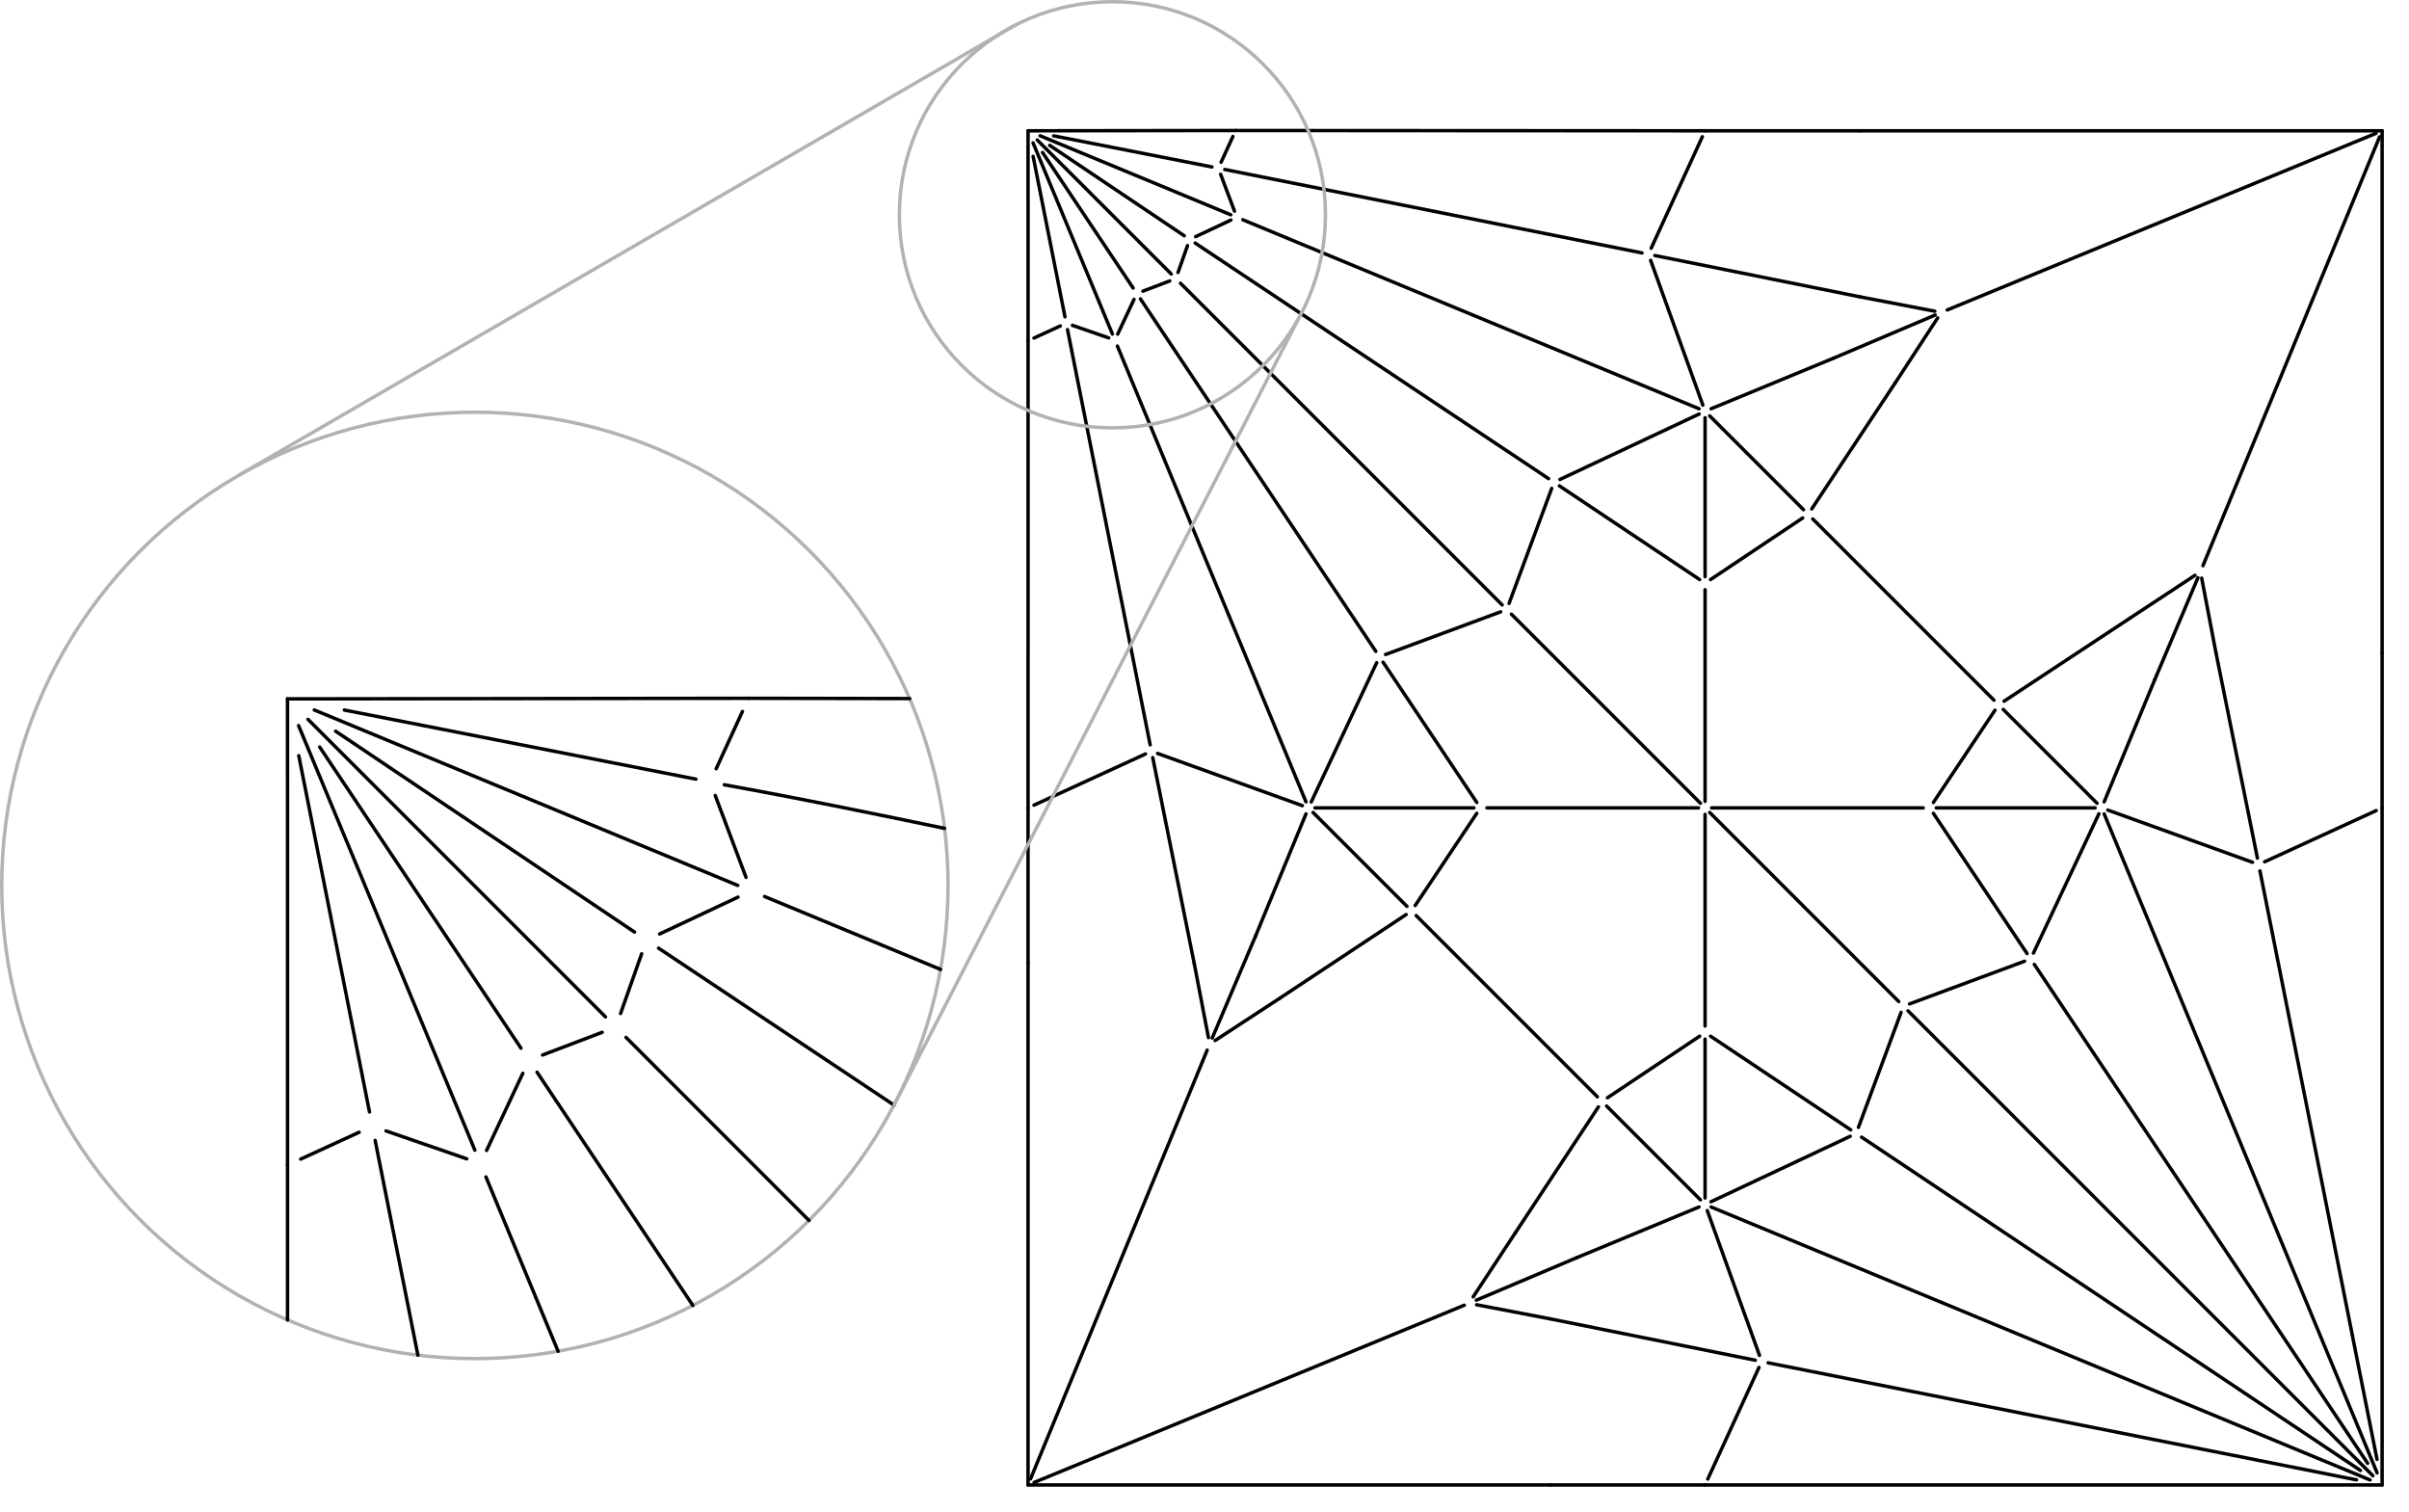 <?xml version="1.0" encoding="UTF-8"?>
<svg id="_图层_1" data-name="图层 1" xmlns="http://www.w3.org/2000/svg" viewBox="0 0 1048.41 657.92">
  <defs>
    <style>
      .cls-1 {
        stroke: #000;
      }

      .cls-1, .cls-2 {
        fill: none;
        stroke-linecap: round;
        stroke-linejoin: round;
        stroke-width: 1.5px;
      }

      .cls-2 {
        stroke: #b2b2b2;
      }
    </style>
  </defs>
  <g id="LINE">
    <line class="cls-1" x1="537.76" y1="56.8" x2="447.41" y2="56.92"/>
  </g>
  <g id="LINE-2" data-name="LINE">
    <line class="cls-1" x1="742.06" y1="56.92" x2="809.54" y2="56.92"/>
  </g>
  <g id="LINE-3" data-name="LINE">
    <line class="cls-1" x1="742.06" y1="56.92" x2="537.76" y2="56.8"/>
  </g>
  <g id="LINE-4" data-name="LINE">
    <line class="cls-1" x1="809.54" y1="56.92" x2="1036.71" y2="56.92"/>
  </g>
  <g id="LINE-5" data-name="LINE">
    <line class="cls-1" x1="1036.71" y1="284.24" x2="1036.71" y2="56.92"/>
  </g>
  <g id="LINE-6" data-name="LINE">
    <line class="cls-1" x1="1036.7" y1="351.56" x2="1036.71" y2="284.24"/>
  </g>
  <g id="LINE-7" data-name="LINE">
    <line class="cls-1" x1="1036.7" y1="351.56" x2="1036.71" y2="646.21"/>
  </g>
  <g id="LINE-8" data-name="LINE">
    <line class="cls-1" x1="742.06" y1="646.21" x2="674.73" y2="646.21"/>
  </g>
  <g id="LINE-9" data-name="LINE">
    <line class="cls-1" x1="742.06" y1="646.21" x2="1036.71" y2="646.21"/>
  </g>
  <g id="LINE-10" data-name="LINE">
    <line class="cls-1" x1="674.73" y1="646.21" x2="447.41" y2="646.21"/>
  </g>
  <g id="LINE-11" data-name="LINE">
    <line class="cls-1" x1="447.41" y1="351.56" x2="447.41" y2="419.05"/>
  </g>
  <g id="LINE-12" data-name="LINE">
    <line class="cls-1" x1="447.41" y1="351.56" x2="447.42" y2="148.28"/>
  </g>
  <g id="LINE-13" data-name="LINE">
    <line class="cls-1" x1="447.41" y1="419.05" x2="447.41" y2="646.21"/>
  </g>
  <g id="LINE-14" data-name="LINE">
    <line class="cls-1" x1="447.42" y1="148.28" x2="447.41" y2="56.92"/>
  </g>
  <g id="LINE-15" data-name="LINE">
    <line class="cls-1" x1="830.37" y1="439.87" x2="1032.69" y2="642.2"/>
  </g>
  <g id="LINE-16" data-name="LINE">
    <line class="cls-1" x1="513.74" y1="123.25" x2="653.75" y2="263.25"/>
  </g>
  <g id="LINE-17" data-name="LINE">
    <line class="cls-1" x1="739.22" y1="351.57" x2="647.13" y2="351.57"/>
  </g>
  <g id="LINE-18" data-name="LINE">
    <line class="cls-1" x1="744.9" y1="351.56" x2="836.99" y2="351.57"/>
  </g>
  <g id="LINE-19" data-name="LINE">
    <line class="cls-1" x1="742.06" y1="348.73" x2="742.06" y2="256.64"/>
  </g>
  <g id="LINE-20" data-name="LINE">
    <line class="cls-1" x1="742.06" y1="354.4" x2="742.06" y2="446.5"/>
  </g>
  <g id="LINE-21" data-name="LINE">
    <line class="cls-1" x1="915.74" y1="354.19" x2="1034.53" y2="640.97"/>
  </g>
  <g id="LINE-22" data-name="LINE">
    <line class="cls-1" x1="882.18" y1="414.95" x2="841.41" y2="353.93"/>
  </g>
  <g id="LINE-23" data-name="LINE">
    <line class="cls-1" x1="885.34" y1="419.67" x2="1030.4" y2="636.77"/>
  </g>
  <g id="LINE-24" data-name="LINE">
    <line class="cls-1" x1="937.76" y1="295.78" x2="915.74" y2="348.94"/>
  </g>
  <g id="LINE-25" data-name="LINE">
    <line class="cls-1" x1="956.55" y1="251.41" x2="937.76" y2="295.78"/>
  </g>
  <g id="LINE-26" data-name="LINE">
    <line class="cls-1" x1="958.74" y1="246.17" x2="1035.62" y2="59.54"/>
  </g>
  <g id="LINE-27" data-name="LINE">
    <line class="cls-1" x1="798" y1="155.86" x2="744.68" y2="177.88"/>
  </g>
  <g id="LINE-28" data-name="LINE">
    <line class="cls-1" x1="842.22" y1="137.08" x2="798" y2="155.86"/>
  </g>
  <g id="LINE-29" data-name="LINE">
    <line class="cls-1" x1="847.45" y1="134.89" x2="1034.08" y2="58"/>
  </g>
  <g id="LINE-30" data-name="LINE">
    <line class="cls-1" x1="927.04" y1="268.96" x2="872.17" y2="305.15"/>
  </g>
  <g id="LINE-31" data-name="LINE">
    <line class="cls-1" x1="927.04" y1="268.96" x2="955.28" y2="250.36"/>
  </g>
  <g id="LINE-32" data-name="LINE">
    <line class="cls-1" x1="744.68" y1="525.25" x2="1031.46" y2="644.04"/>
  </g>
  <g id="LINE-33" data-name="LINE">
    <line class="cls-1" x1="805.45" y1="491.69" x2="744.42" y2="450.91"/>
  </g>
  <g id="LINE-34" data-name="LINE">
    <line class="cls-1" x1="810.17" y1="494.85" x2="1027.27" y2="639.91"/>
  </g>
  <g id="LINE-35" data-name="LINE">
    <line class="cls-1" x1="686.28" y1="547.27" x2="739.43" y2="525.25"/>
  </g>
  <g id="LINE-36" data-name="LINE">
    <line class="cls-1" x1="642.51" y1="565.8" x2="686.28" y2="547.27"/>
  </g>
  <g id="LINE-37" data-name="LINE">
    <line class="cls-1" x1="637.28" y1="567.99" x2="450.04" y2="645.13"/>
  </g>
  <g id="LINE-38" data-name="LINE">
    <line class="cls-1" x1="546.35" y1="407.51" x2="568.37" y2="354.19"/>
  </g>
  <g id="LINE-39" data-name="LINE">
    <line class="cls-1" x1="527.57" y1="451.73" x2="546.35" y2="407.51"/>
  </g>
  <g id="LINE-40" data-name="LINE">
    <line class="cls-1" x1="525.38" y1="456.97" x2="448.49" y2="643.59"/>
  </g>
  <g id="LINE-41" data-name="LINE">
    <line class="cls-1" x1="659.45" y1="536.54" x2="695.64" y2="481.68"/>
  </g>
  <g id="LINE-42" data-name="LINE">
    <line class="cls-1" x1="659.45" y1="536.54" x2="641.14" y2="564.35"/>
  </g>
  <g id="LINE-43" data-name="LINE">
    <line class="cls-1" x1="540.89" y1="95.64" x2="739.43" y2="177.88"/>
  </g>
  <g id="LINE-44" data-name="LINE">
    <line class="cls-1" x1="535.65" y1="93.47" x2="452.66" y2="59.09"/>
  </g>
  <g id="LINE-45" data-name="LINE">
    <line class="cls-1" x1="673.94" y1="208.29" x2="520.13" y2="105.77"/>
  </g>
  <g id="LINE-46" data-name="LINE">
    <line class="cls-1" x1="678.66" y1="211.44" x2="739.7" y2="252.22"/>
  </g>
  <g id="LINE-47" data-name="LINE">
    <line class="cls-1" x1="515.41" y1="102.61" x2="456.83" y2="63.25"/>
  </g>
  <g id="LINE-48" data-name="LINE">
    <line class="cls-1" x1="486.3" y1="150.6" x2="568.37" y2="348.94"/>
  </g>
  <g id="LINE-49" data-name="LINE">
    <line class="cls-1" x1="484.13" y1="145.35" x2="449.59" y2="62.16"/>
  </g>
  <g id="LINE-50" data-name="LINE">
    <line class="cls-1" x1="598.77" y1="283.45" x2="496.32" y2="130.08"/>
  </g>
  <g id="LINE-51" data-name="LINE">
    <line class="cls-1" x1="601.93" y1="288.17" x2="642.71" y2="349.21"/>
  </g>
  <g id="LINE-52" data-name="LINE">
    <line class="cls-1" x1="493.16" y1="125.36" x2="453.72" y2="66.36"/>
  </g>
  <g id="LINE-53" data-name="LINE">
    <line class="cls-1" x1="824.83" y1="166.59" x2="788.48" y2="221.46"/>
  </g>
  <g id="LINE-54" data-name="LINE">
    <line class="cls-1" x1="824.83" y1="166.59" x2="843.28" y2="138.35"/>
  </g>
  <g id="LINE-55" data-name="LINE">
    <line class="cls-1" x1="1034.12" y1="352.75" x2="985.58" y2="375.03"/>
  </g>
  <g id="LINE-56" data-name="LINE">
    <line class="cls-1" x1="913.45" y1="354.13" x2="884.97" y2="414.75"/>
  </g>
  <g id="LINE-57" data-name="LINE">
    <line class="cls-1" x1="743.24" y1="643.63" x2="765.52" y2="595.08"/>
  </g>
  <g id="LINE-58" data-name="LINE">
    <line class="cls-1" x1="744.63" y1="522.96" x2="805.24" y2="494.48"/>
  </g>
  <g id="LINE-59" data-name="LINE">
    <line class="cls-1" x1="740.87" y1="59.5" x2="718.59" y2="108.04"/>
  </g>
  <g id="LINE-60" data-name="LINE">
    <line class="cls-1" x1="739.49" y1="180.17" x2="678.87" y2="208.65"/>
  </g>
  <g id="LINE-61" data-name="LINE">
    <line class="cls-1" x1="449.99" y1="350.38" x2="498.53" y2="328.1"/>
  </g>
  <g id="LINE-62" data-name="LINE">
    <line class="cls-1" x1="570.66" y1="348.99" x2="599.14" y2="288.38"/>
  </g>
  <g id="LINE-63" data-name="LINE">
    <line class="cls-1" x1="557.08" y1="434.33" x2="611.95" y2="397.99"/>
  </g>
  <g id="LINE-64" data-name="LINE">
    <line class="cls-1" x1="557.08" y1="434.33" x2="528.84" y2="452.79"/>
  </g>
  <g id="LINE-65" data-name="LINE">
    <line class="cls-1" x1="531.23" y1="75.85" x2="537.27" y2="91.9"/>
  </g>
  <g id="LINE-66" data-name="LINE">
    <line class="cls-1" x1="516.82" y1="106.87" x2="512.68" y2="118.57"/>
  </g>
  <g id="LINE-67" data-name="LINE">
    <line class="cls-1" x1="497.39" y1="126.71" x2="509.09" y2="122.25"/>
  </g>
  <g id="LINE-68" data-name="LINE">
    <line class="cls-1" x1="482.54" y1="147.05" x2="466.72" y2="141.58"/>
  </g>
  <g id="LINE-69" data-name="LINE">
    <line class="cls-1" x1="742.06" y1="250.96" x2="742.06" y2="181.8"/>
  </g>
  <g id="LINE-70" data-name="LINE">
    <line class="cls-1" x1="641.45" y1="351.57" x2="572.29" y2="351.56"/>
  </g>
  <g id="LINE-71" data-name="LINE">
    <line class="cls-1" x1="842.67" y1="351.57" x2="911.82" y2="351.56"/>
  </g>
  <g id="LINE-72" data-name="LINE">
    <line class="cls-1" x1="742.06" y1="452.18" x2="742.06" y2="521.33"/>
  </g>
  <g id="LINE-73" data-name="LINE">
    <line class="cls-1" x1="964.43" y1="284.24" x2="958.19" y2="251.58"/>
  </g>
  <g id="LINE-74" data-name="LINE">
    <line class="cls-1" x1="982.44" y1="373.43" x2="964.43" y2="284.24"/>
  </g>
  <g id="LINE-75" data-name="LINE">
    <line class="cls-1" x1="983.55" y1="379" x2="1034.49" y2="635.08"/>
  </g>
  <g id="LINE-76" data-name="LINE">
    <line class="cls-1" x1="784.91" y1="221.82" x2="744.06" y2="180.97"/>
  </g>
  <g id="LINE-77" data-name="LINE">
    <line class="cls-1" x1="867.79" y1="304.71" x2="788.92" y2="225.83"/>
  </g>
  <g id="LINE-78" data-name="LINE">
    <line class="cls-1" x1="871.81" y1="308.72" x2="912.65" y2="349.56"/>
  </g>
  <g id="LINE-79" data-name="LINE">
    <line class="cls-1" x1="841.41" y1="349.21" x2="868.22" y2="309.07"/>
  </g>
  <g id="LINE-80" data-name="LINE">
    <line class="cls-1" x1="674.73" y1="573.94" x2="642.6" y2="567.79"/>
  </g>
  <g id="LINE-81" data-name="LINE">
    <line class="cls-1" x1="763.92" y1="591.94" x2="674.73" y2="573.94"/>
  </g>
  <g id="LINE-82" data-name="LINE">
    <line class="cls-1" x1="769.49" y1="593.06" x2="1025.57" y2="644"/>
  </g>
  <g id="LINE-83" data-name="LINE">
    <line class="cls-1" x1="612.31" y1="394.42" x2="571.46" y2="353.57"/>
  </g>
  <g id="LINE-84" data-name="LINE">
    <line class="cls-1" x1="695.19" y1="477.3" x2="616.32" y2="398.43"/>
  </g>
  <g id="LINE-85" data-name="LINE">
    <line class="cls-1" x1="699.21" y1="481.32" x2="740.05" y2="522.16"/>
  </g>
  <g id="LINE-86" data-name="LINE">
    <line class="cls-1" x1="739.7" y1="450.91" x2="699.56" y2="477.73"/>
  </g>
  <g id="LINE-87" data-name="LINE">
    <line class="cls-1" x1="720.19" y1="111.19" x2="809.54" y2="129.19"/>
  </g>
  <g id="LINE-88" data-name="LINE">
    <line class="cls-1" x1="714.62" y1="110.07" x2="533.02" y2="73.75"/>
  </g>
  <g id="LINE-89" data-name="LINE">
    <line class="cls-1" x1="809.54" y1="129.19" x2="842.04" y2="135.44"/>
  </g>
  <g id="LINE-90" data-name="LINE">
    <line class="cls-1" x1="527.45" y1="72.65" x2="458.55" y2="59.11"/>
  </g>
  <g id="LINE-91" data-name="LINE">
    <line class="cls-1" x1="501.68" y1="329.7" x2="519.69" y2="419.05"/>
  </g>
  <g id="LINE-92" data-name="LINE">
    <line class="cls-1" x1="500.56" y1="324.13" x2="464.59" y2="143.44"/>
  </g>
  <g id="LINE-93" data-name="LINE">
    <line class="cls-1" x1="519.69" y1="419.05" x2="525.93" y2="451.55"/>
  </g>
  <g id="LINE-94" data-name="LINE">
    <line class="cls-1" x1="463.48" y1="137.87" x2="449.62" y2="68.05"/>
  </g>
  <g id="LINE-95" data-name="LINE">
    <line class="cls-1" x1="744.42" y1="252.22" x2="784.55" y2="225.4"/>
  </g>
  <g id="LINE-96" data-name="LINE">
    <line class="cls-1" x1="980.33" y1="375.25" x2="917.33" y2="352.53"/>
  </g>
  <g id="LINE-97" data-name="LINE">
    <line class="cls-1" x1="881.1" y1="418.3" x2="831.02" y2="436.88"/>
  </g>
  <g id="LINE-98" data-name="LINE">
    <line class="cls-1" x1="765.74" y1="589.83" x2="743.02" y2="526.83"/>
  </g>
  <g id="LINE-99" data-name="LINE">
    <line class="cls-1" x1="808.8" y1="490.61" x2="827.37" y2="440.53"/>
  </g>
  <g id="LINE-100" data-name="LINE">
    <line class="cls-1" x1="718.37" y1="113.29" x2="741.09" y2="176.3"/>
  </g>
  <g id="LINE-101" data-name="LINE">
    <line class="cls-1" x1="675.32" y1="212.52" x2="656.74" y2="262.6"/>
  </g>
  <g id="LINE-102" data-name="LINE">
    <line class="cls-1" x1="503.78" y1="327.88" x2="566.78" y2="350.6"/>
  </g>
  <g id="LINE-103" data-name="LINE">
    <line class="cls-1" x1="603.01" y1="284.82" x2="653.09" y2="266.25"/>
  </g>
  <g id="LINE-104" data-name="LINE">
    <line class="cls-1" x1="642.71" y1="353.93" x2="615.89" y2="394.07"/>
  </g>
  <g id="LINE-105" data-name="LINE">
    <line class="cls-1" x1="536.57" y1="59.38" x2="531.42" y2="70.61"/>
  </g>
  <g id="LINE-106" data-name="LINE">
    <line class="cls-1" x1="535.7" y1="95.76" x2="520.33" y2="102.99"/>
  </g>
  <g id="LINE-107" data-name="LINE">
    <line class="cls-1" x1="461.46" y1="141.84" x2="449.99" y2="147.1"/>
  </g>
  <g id="LINE-108" data-name="LINE">
    <line class="cls-1" x1="493.53" y1="130.28" x2="486.43" y2="145.4"/>
  </g>
  <g id="LINE-109" data-name="LINE">
    <line class="cls-1" x1="509.73" y1="119.24" x2="451.42" y2="60.93"/>
  </g>
  <g id="LINE-110" data-name="LINE">
    <line class="cls-1" x1="740.05" y1="349.56" x2="657.76" y2="267.27"/>
  </g>
  <g id="LINE-111" data-name="LINE">
    <line class="cls-1" x1="744.07" y1="353.57" x2="826.35" y2="435.86"/>
  </g>
  <circle class="cls-2" cx="484.13" cy="93.47" r="92.72"/>
  <circle class="cls-2" cx="206.67" cy="385.31" r="205.92"/>
  <g id="LINE-112" data-name="LINE">
    <line class="cls-1" x1="325.75" y1="303.88" x2="125.12" y2="304.13"/>
  </g>
  <g id="LINE-113" data-name="LINE">
    <path class="cls-1" d="M395.9,304c-23.21-.02-46.53-.06-70.14-.12"/>
  </g>
  <g id="LINE-114" data-name="LINE">
    <line class="cls-1" x1="125.13" y1="574.43" x2="125.13" y2="507.04"/>
  </g>
  <g id="LINE-115" data-name="LINE">
    <line class="cls-1" x1="125.13" y1="507.04" x2="125.12" y2="304.13"/>
  </g>
  <g id="LINE-116" data-name="LINE">
    <line class="cls-1" x1="272.43" y1="451.44" x2="352.08" y2="531.1"/>
  </g>
  <g id="LINE-117" data-name="LINE">
    <line class="cls-1" x1="332.72" y1="390.13" x2="409.34" y2="421.87"/>
  </g>
  <g id="LINE-118" data-name="LINE">
    <line class="cls-1" x1="321.07" y1="385.31" x2="136.77" y2="308.95"/>
  </g>
  <g id="LINE-119" data-name="LINE">
    <line class="cls-1" x1="389.08" y1="480.91" x2="286.6" y2="412.61"/>
  </g>
  <g id="LINE-120" data-name="LINE">
    <line class="cls-1" x1="276.13" y1="405.6" x2="146.05" y2="318.19"/>
  </g>
  <g id="LINE-121" data-name="LINE">
    <line class="cls-1" x1="211.49" y1="512.17" x2="242.89" y2="588.05"/>
  </g>
  <g id="LINE-122" data-name="LINE">
    <line class="cls-1" x1="206.67" y1="500.52" x2="129.95" y2="315.77"/>
  </g>
  <g id="LINE-123" data-name="LINE">
    <line class="cls-1" x1="301.54" y1="568.11" x2="233.73" y2="466.6"/>
  </g>
  <g id="LINE-124" data-name="LINE">
    <line class="cls-1" x1="226.72" y1="456.12" x2="139.13" y2="325.09"/>
  </g>
  <g id="LINE-125" data-name="LINE">
    <line class="cls-1" x1="311.27" y1="346.17" x2="324.68" y2="381.82"/>
  </g>
  <g id="LINE-126" data-name="LINE">
    <line class="cls-1" x1="279.26" y1="415.06" x2="270.08" y2="441.04"/>
  </g>
  <g id="LINE-127" data-name="LINE">
    <line class="cls-1" x1="236.12" y1="459.11" x2="262.08" y2="449.23"/>
  </g>
  <g id="LINE-128" data-name="LINE">
    <line class="cls-1" x1="203.12" y1="504.29" x2="168" y2="492.15"/>
  </g>
  <g id="LINE-129" data-name="LINE">
    <path class="cls-1" d="M411.09,360.48c-32.04-6.67-63.99-13.2-95.87-18.97"/>
  </g>
  <g id="LINE-130" data-name="LINE">
    <line class="cls-1" x1="302.86" y1="339.06" x2="149.86" y2="308.99"/>
  </g>
  <g id="LINE-131" data-name="LINE">
    <line class="cls-1" x1="181.87" y1="589.74" x2="163.27" y2="496.28"/>
  </g>
  <g id="LINE-132" data-name="LINE">
    <line class="cls-1" x1="160.81" y1="483.91" x2="130.03" y2="328.86"/>
  </g>
  <g id="LINE-133" data-name="LINE">
    <line class="cls-1" x1="323.12" y1="309.61" x2="311.68" y2="334.55"/>
  </g>
  <g id="LINE-134" data-name="LINE">
    <line class="cls-1" x1="321.19" y1="390.4" x2="287.06" y2="406.44"/>
  </g>
  <g id="LINE-135" data-name="LINE">
    <line class="cls-1" x1="156.31" y1="492.72" x2="130.86" y2="504.41"/>
  </g>
  <g id="LINE-136" data-name="LINE">
    <line class="cls-1" x1="227.54" y1="467.06" x2="211.76" y2="500.64"/>
  </g>
  <g id="LINE-137" data-name="LINE">
    <line class="cls-1" x1="263.52" y1="442.53" x2="134.03" y2="313.04"/>
  </g>
  <line class="cls-2" x1="104.01" y1="206.76" x2="441.97" y2="10.87"/>
  <line class="cls-2" x1="389.08" y1="480.91" x2="565.56" y2="137.84"/>
</svg>